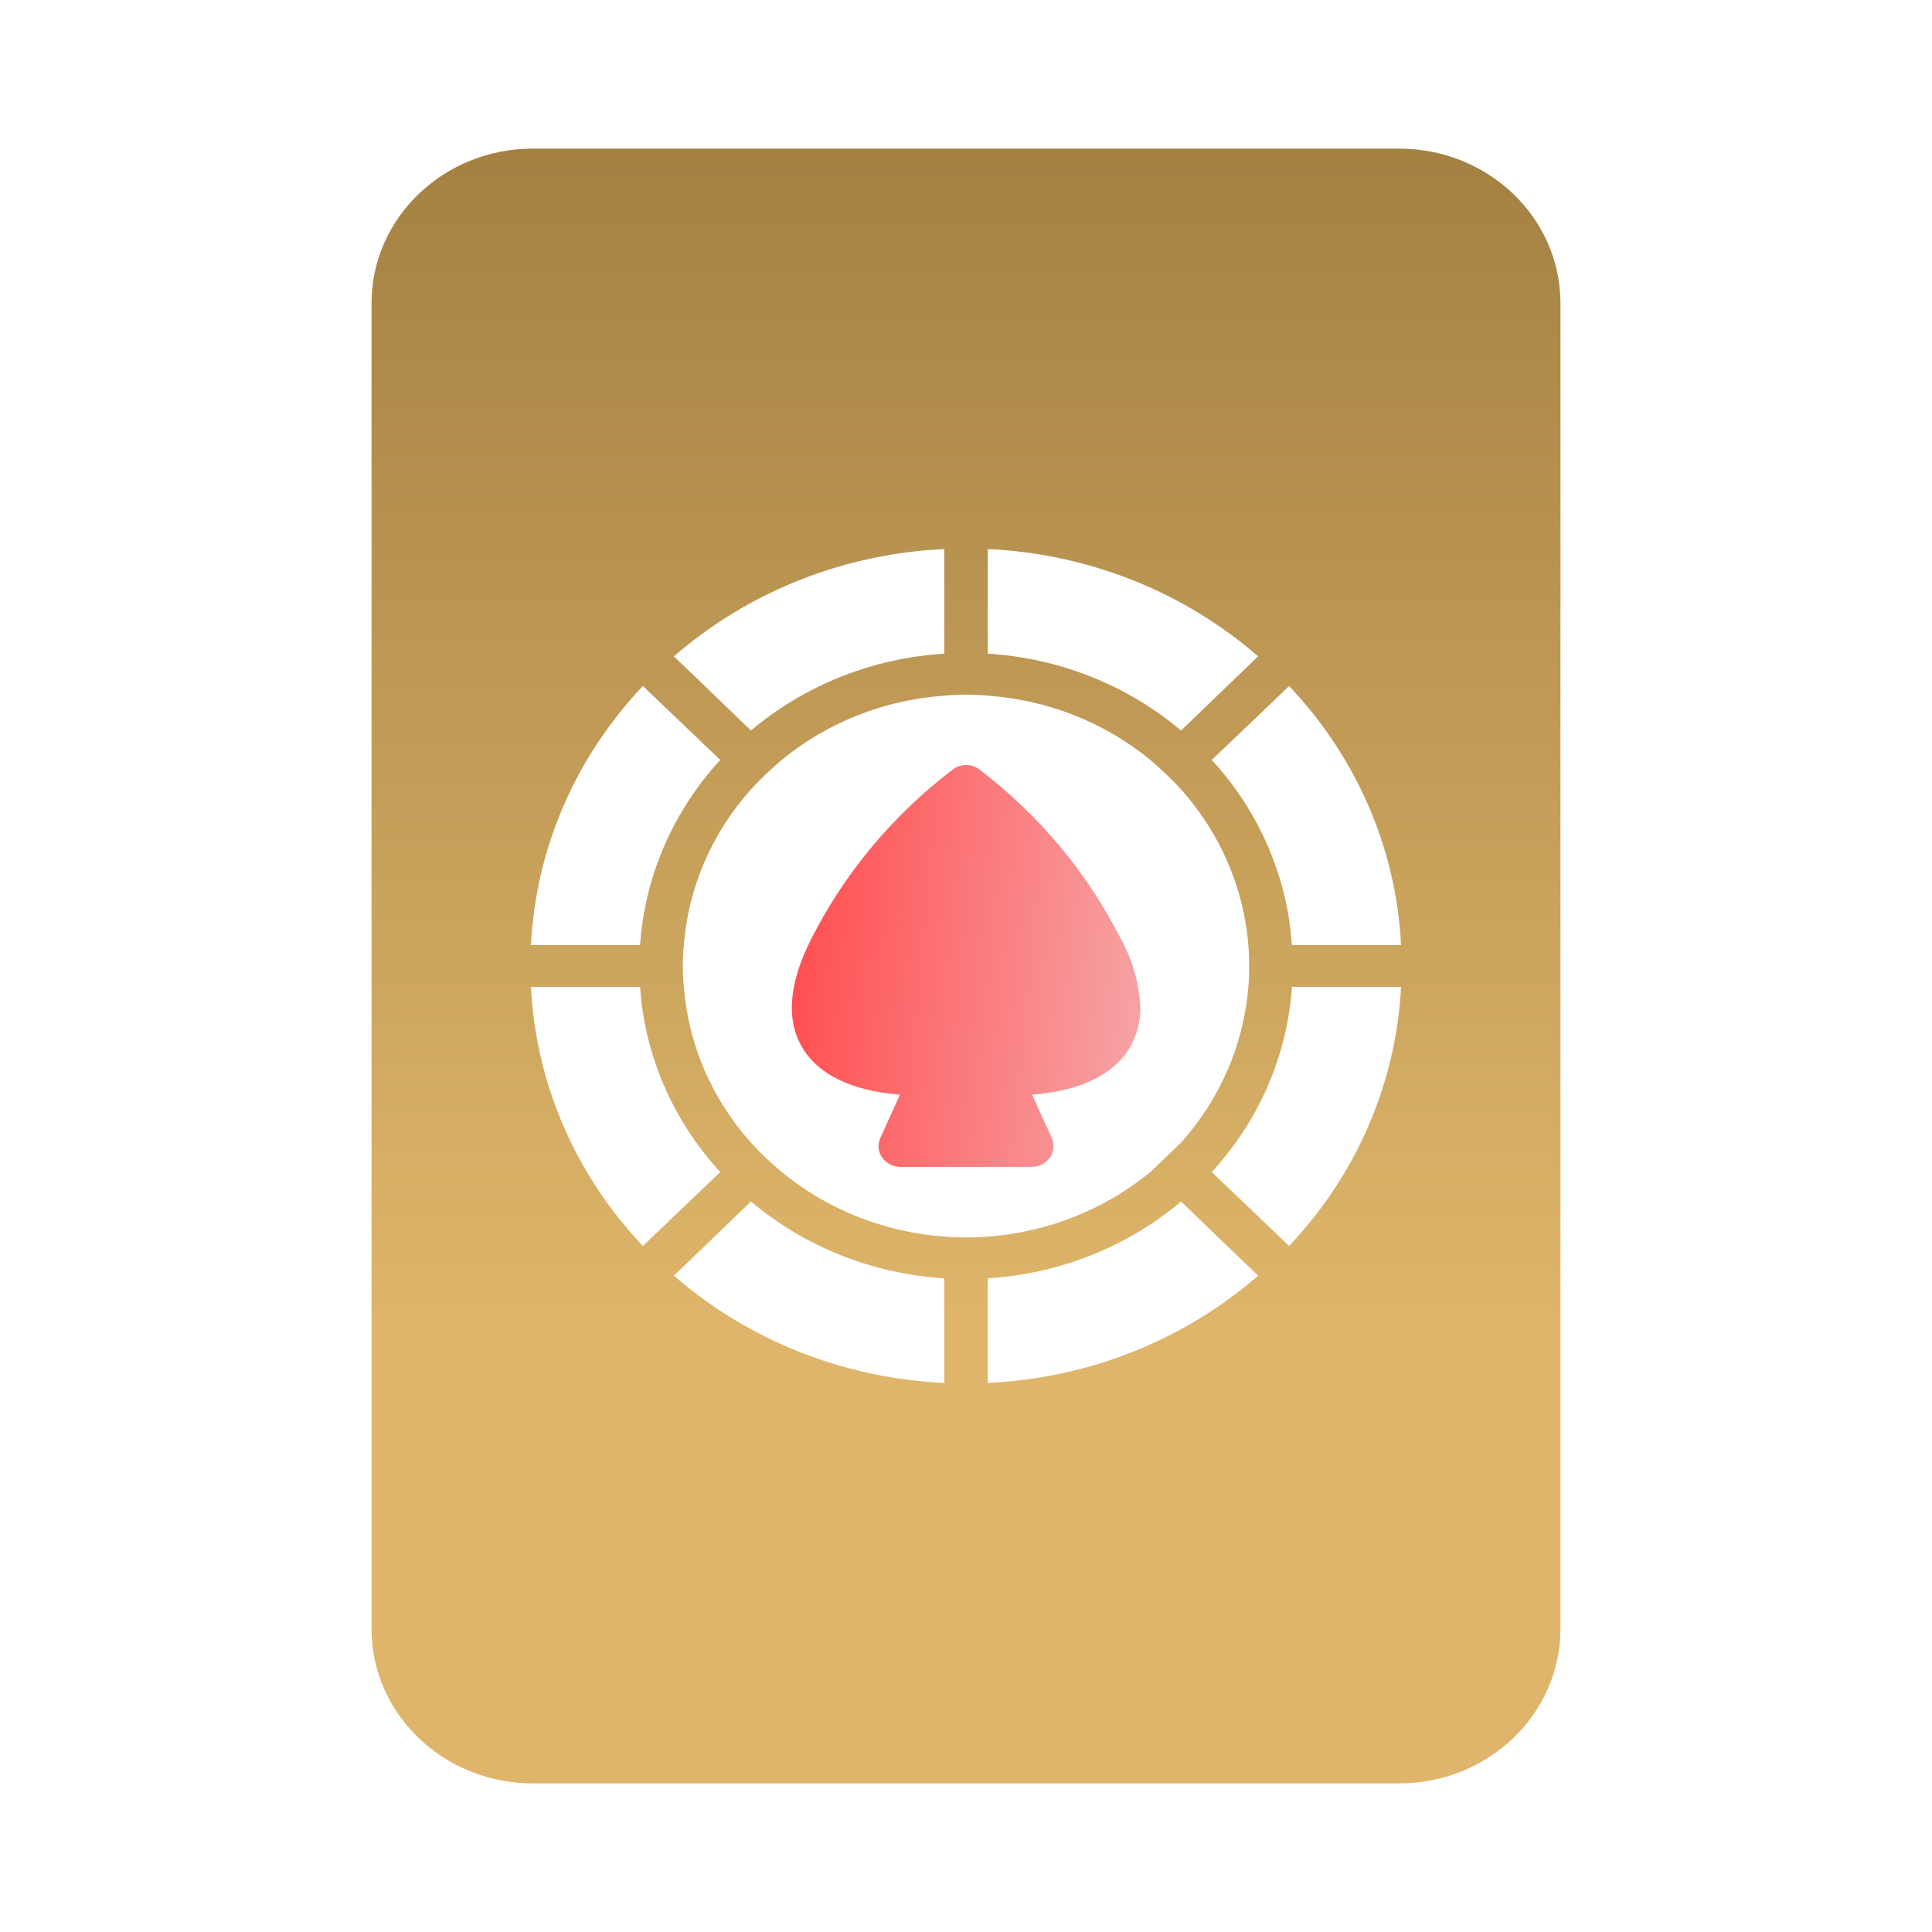<svg width="26" height="26" viewBox="0 0 26 26" fill="none" xmlns="http://www.w3.org/2000/svg">
<path d="M14.13 15.577C14.185 15.498 14.194 15.396 14.153 15.31L13.889 14.731C14.531 14.683 14.989 14.464 15.205 14.096C15.3 13.933 15.349 13.749 15.346 13.562C15.332 13.233 15.239 12.911 15.076 12.621C14.627 11.736 13.976 10.959 13.171 10.348C13.068 10.277 12.929 10.278 12.828 10.351C12.024 10.962 11.374 11.738 10.925 12.621C10.617 13.222 10.573 13.72 10.796 14.096C11.013 14.464 11.47 14.683 12.112 14.731L11.849 15.31C11.807 15.397 11.816 15.498 11.872 15.577C11.926 15.656 12.019 15.704 12.118 15.703H13.883C13.982 15.704 14.075 15.656 14.13 15.577Z" fill="url(#paint0_linear_2358_21334)"/>
<path d="M18.83 2H7.17C5.972 2 5 2.931 5 4.08V21.92C5 23.069 5.972 24 7.17 24H18.83C20.028 24 21 23.069 21 21.92V4.08C21 2.931 20.028 2 18.83 2ZM13.293 7.389C14.644 7.451 15.931 7.962 16.931 8.833L16.515 9.233L15.894 9.831C15.17 9.22 14.255 8.856 13.293 8.797V7.389ZM12.707 7.389V8.797C11.745 8.856 10.83 9.22 10.106 9.831L9.485 9.232L9.069 8.833C10.07 7.962 11.356 7.451 12.707 7.389ZM8.652 9.232L9.069 9.631L9.693 10.227C9.056 10.92 8.676 11.797 8.614 12.719H7.145C7.21 11.424 7.742 10.191 8.652 9.232ZM7.145 13.281H8.614C8.676 14.203 9.055 15.08 9.693 15.773L9.068 16.369L8.652 16.768C7.742 15.809 7.21 14.576 7.145 13.281ZM12.707 18.611C11.356 18.549 10.069 18.039 9.069 17.167L9.485 16.768L10.106 16.169C10.83 16.78 11.745 17.144 12.707 17.203V18.611ZM12.707 16.642C11.9 16.582 11.134 16.278 10.52 15.773C10.373 15.65 10.235 15.518 10.106 15.377C9.579 14.789 9.263 14.054 9.203 13.281C9.184 13.094 9.184 12.906 9.203 12.719C9.263 11.946 9.579 11.212 10.106 10.623C10.235 10.483 10.373 10.351 10.52 10.227C11.133 9.722 11.9 9.419 12.707 9.362C12.902 9.343 13.098 9.343 13.293 9.362C14.1 9.419 14.867 9.722 15.48 10.227C15.627 10.351 15.765 10.483 15.894 10.623C16.42 11.212 16.738 11.946 16.8 12.719C16.808 12.812 16.811 12.905 16.811 13C16.811 13.096 16.808 13.189 16.8 13.281C16.738 14.055 16.42 14.789 15.894 15.377L15.48 15.774C14.866 16.278 14.1 16.582 13.293 16.642C13.196 16.65 13.1 16.653 13 16.653C12.9 16.653 12.804 16.65 12.707 16.642ZM13.293 18.611V17.203C14.255 17.144 15.17 16.78 15.894 16.169L16.515 16.768L16.931 17.167C15.93 18.039 14.644 18.549 13.293 18.611ZM17.348 16.768L16.931 16.369L16.307 15.773C16.944 15.08 17.324 14.203 17.386 13.281H18.855C18.788 14.576 18.256 15.808 17.348 16.768ZM17.386 12.719C17.324 11.797 16.945 10.92 16.307 10.227L16.932 9.631L17.348 9.232C18.258 10.192 18.791 11.424 18.855 12.719H17.386Z" fill="url(#paint1_linear_2358_21334)"/>
<defs>
<linearGradient id="paint0_linear_2358_21334" x1="11.009" y1="10.557" x2="15.627" y2="11.008" gradientUnits="userSpaceOnUse">
<stop stop-color="#FF5153"/>
<stop offset="1" stop-color="#F6A3A5"/>
</linearGradient>
<linearGradient id="paint1_linear_2358_21334" x1="13" y1="2" x2="13" y2="17.738" gradientUnits="userSpaceOnUse">
<stop stop-color="#A48142"/>
<stop offset="1" stop-color="#DEB56A"/>
</linearGradient>
</defs>
</svg>
